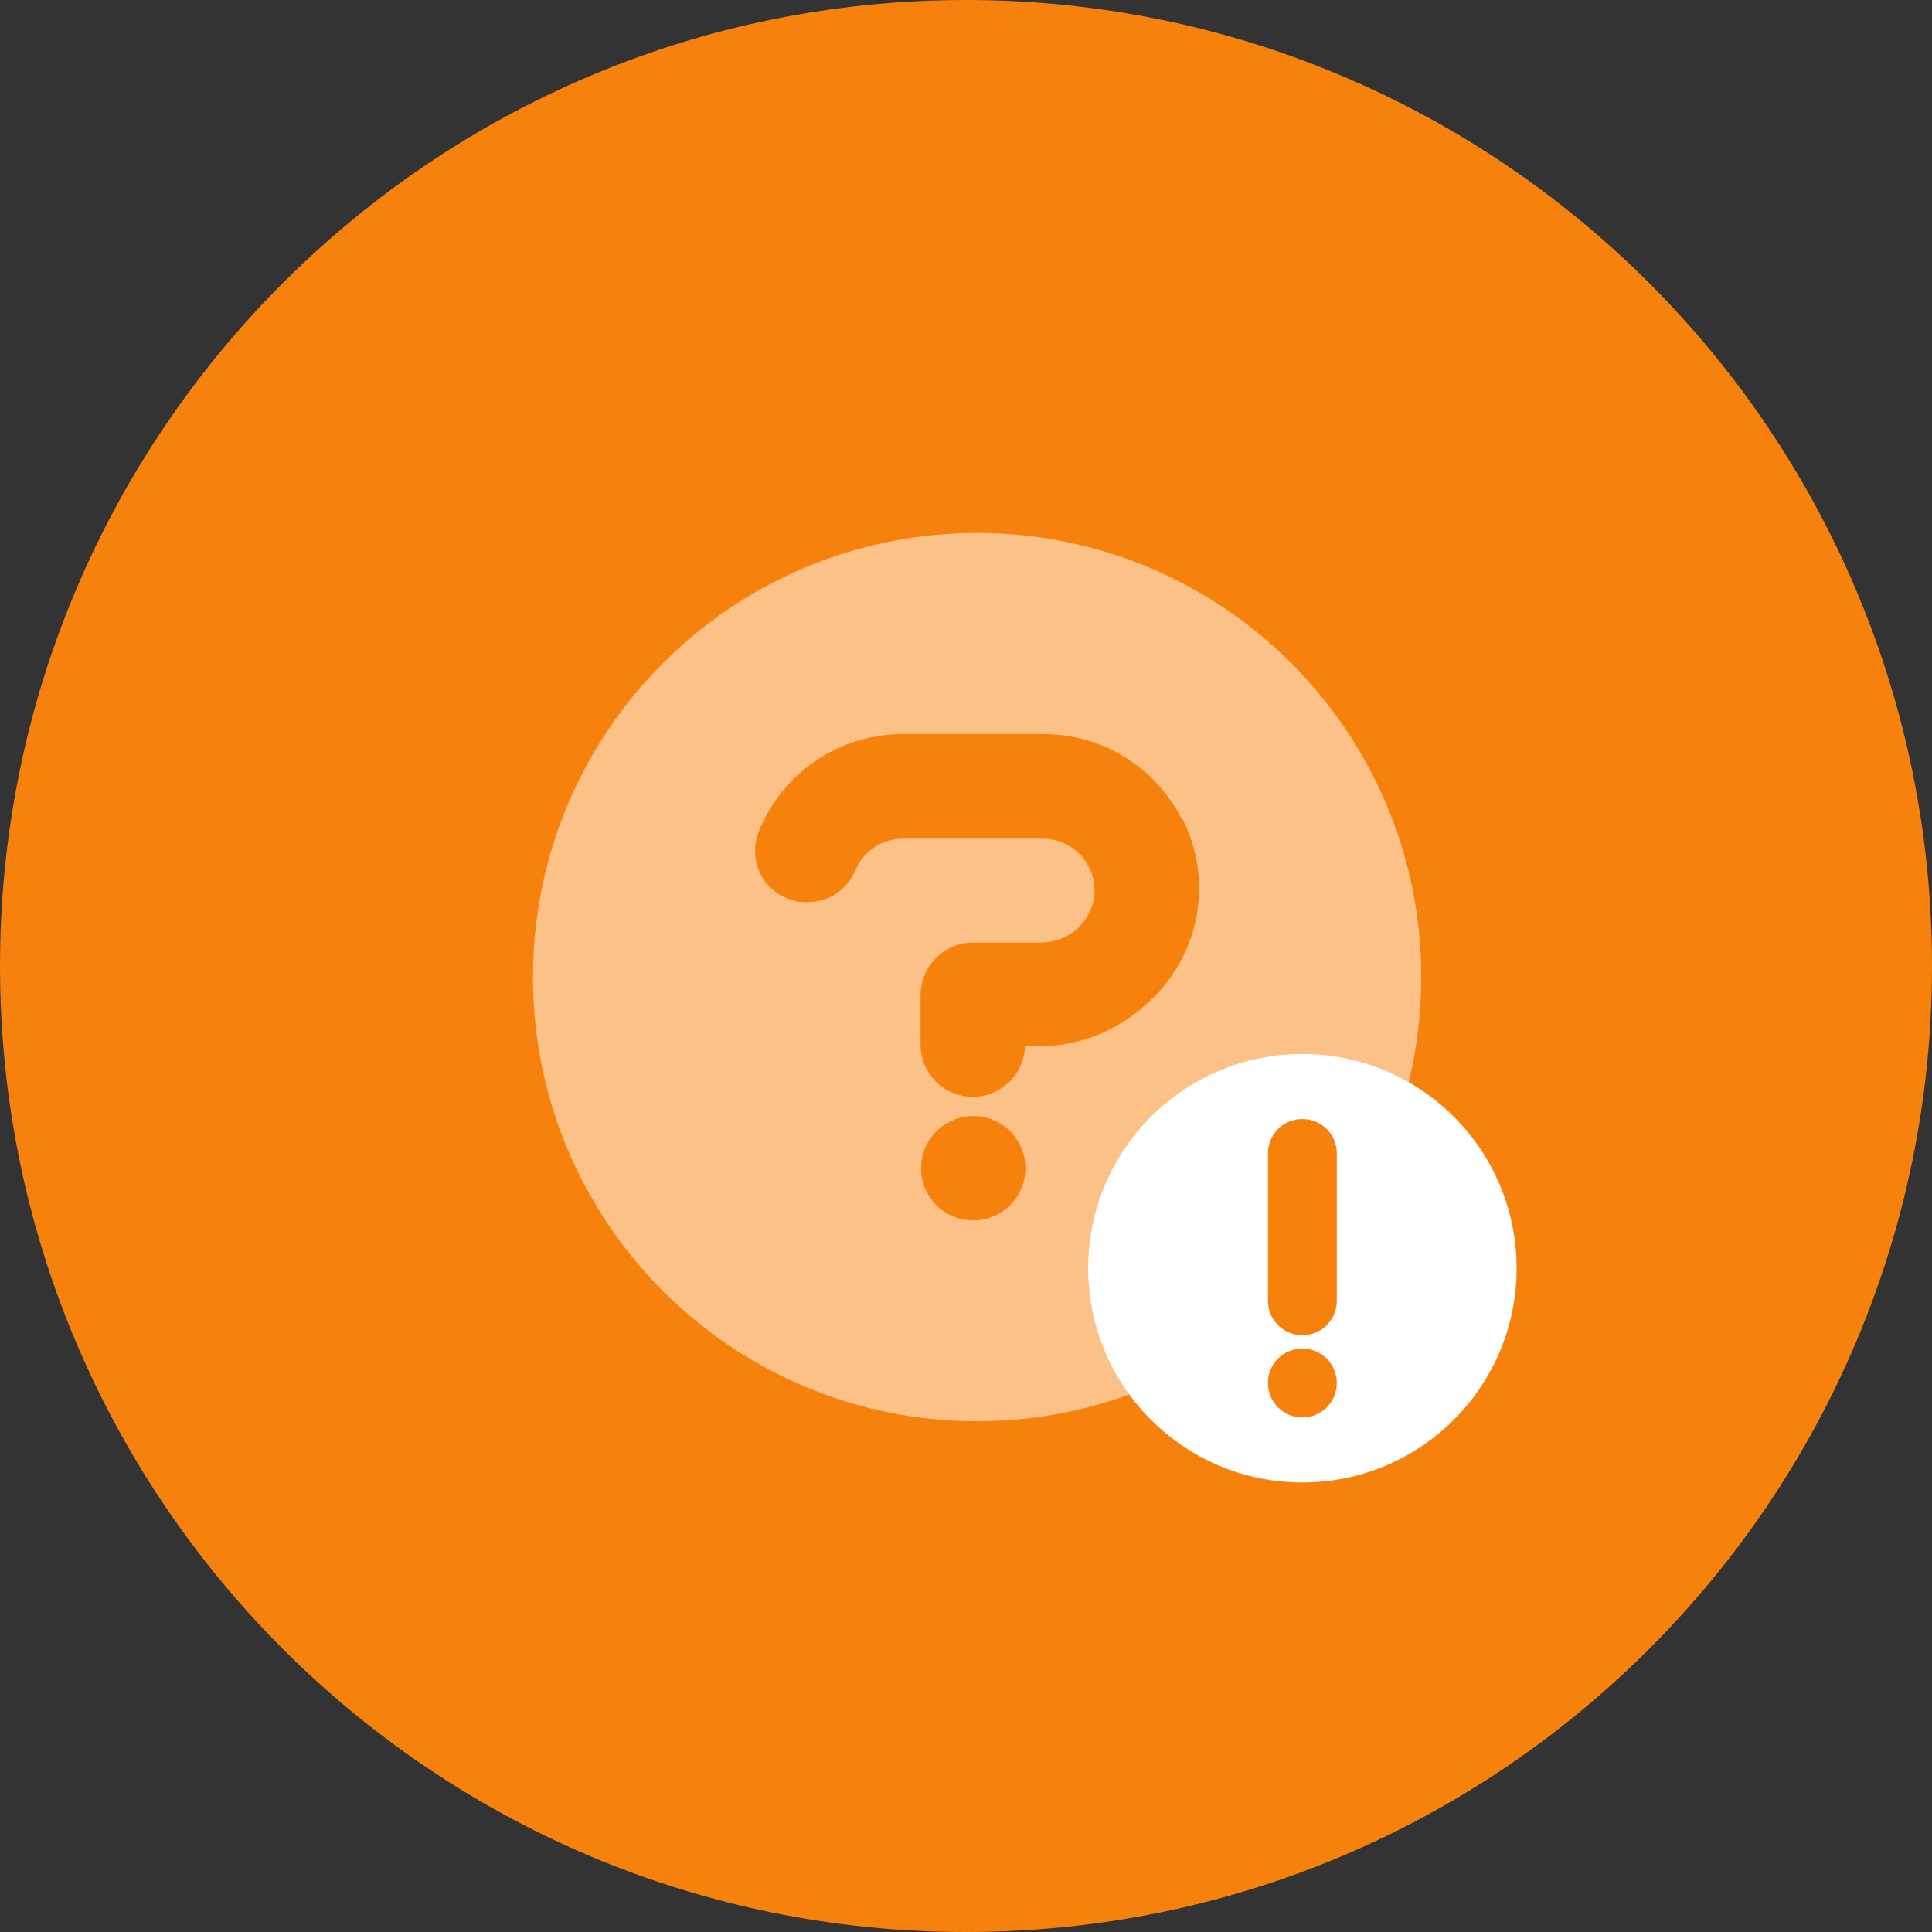 <svg width="87" height="87" viewBox="0 0 87 87" fill="none" xmlns="http://www.w3.org/2000/svg">
<rect x="0" y="0" width="87" height="87" fill="#333333" stroke="none"/>
<path d="M43.5 87C67.524 87 87 67.524 87 43.5C87 19.476 67.524 0 43.5 0C19.476 0 0 19.476 0 43.5C0 67.524 19.476 87 43.5 87Z" fill="#F6820D"/>
<path d="M44 64C55.046 64 64 55.046 64 44C64 32.954 55.046 24 44 24C32.954 24 24 32.954 24 44C24 55.046 32.954 64 44 64Z" fill="white" fill-opacity="0.5"/>
<path d="M43.827 50.256C42.537 50.256 41.477 51.304 41.477 52.606C41.477 53.908 42.525 54.956 43.827 54.956C45.117 54.956 46.178 53.908 46.178 52.606C46.178 51.304 45.117 50.256 43.827 50.256Z" fill="#F6820D"/>
<path d="M53.274 36.938C53.251 36.892 53.217 36.846 53.17 36.8C51.949 34.484 49.599 33.055 46.961 33.055H40.682C37.975 33.055 35.555 34.565 34.369 36.995C34.3 37.122 34.242 37.26 34.184 37.399C33.885 38.124 33.954 38.942 34.38 39.588C34.806 40.233 35.532 40.624 36.304 40.624H36.396C37.318 40.624 38.148 40.06 38.516 39.196C38.885 38.32 39.726 37.767 40.67 37.767H46.949C47.606 37.767 48.24 38.044 48.677 38.528C49.127 39.023 49.346 39.657 49.276 40.325C49.161 41.511 48.113 42.445 46.88 42.445H43.827C42.514 42.445 41.454 43.505 41.454 44.818V47.041C41.454 48.332 42.502 49.392 43.804 49.392C45.071 49.392 46.12 48.378 46.154 47.111H46.834C48.574 47.111 50.279 46.442 51.638 45.21C53.009 43.977 53.827 42.341 53.965 40.613C54.081 39.334 53.839 38.067 53.274 36.938Z" fill="#F6820D"/>
<circle cx="59.019" cy="57.5" r="8.5" fill="#F6820D"/>
<path d="M58.648 65.982C63.548 65.982 67.52 62.01 67.52 57.11C67.52 52.21 63.548 48.238 58.648 48.238C53.748 48.238 49.775 52.21 49.775 57.11C49.775 62.01 53.748 65.982 58.648 65.982Z" fill="#F6820D"/>
<path d="M58.648 66.757C63.976 66.757 68.295 62.438 68.295 57.11C68.295 51.782 63.976 47.462 58.648 47.462C53.319 47.462 49 51.782 49 57.11C49 62.438 53.319 66.757 58.648 66.757Z" fill="white"/>
<path d="M58.648 50.391C57.786 50.391 57.097 51.08 57.097 51.942V58.574C57.097 59.436 57.786 60.125 58.648 60.125C59.509 60.125 60.198 59.436 60.198 58.574V51.942C60.198 51.08 59.509 50.391 58.648 50.391Z" fill="#F6820D"/>
<path d="M58.648 60.728C57.786 60.728 57.097 61.417 57.097 62.278C57.097 63.14 57.786 63.829 58.648 63.829C59.509 63.829 60.198 63.14 60.198 62.278C60.198 61.417 59.509 60.728 58.648 60.728Z" fill="#F6820D"/>
</svg>
